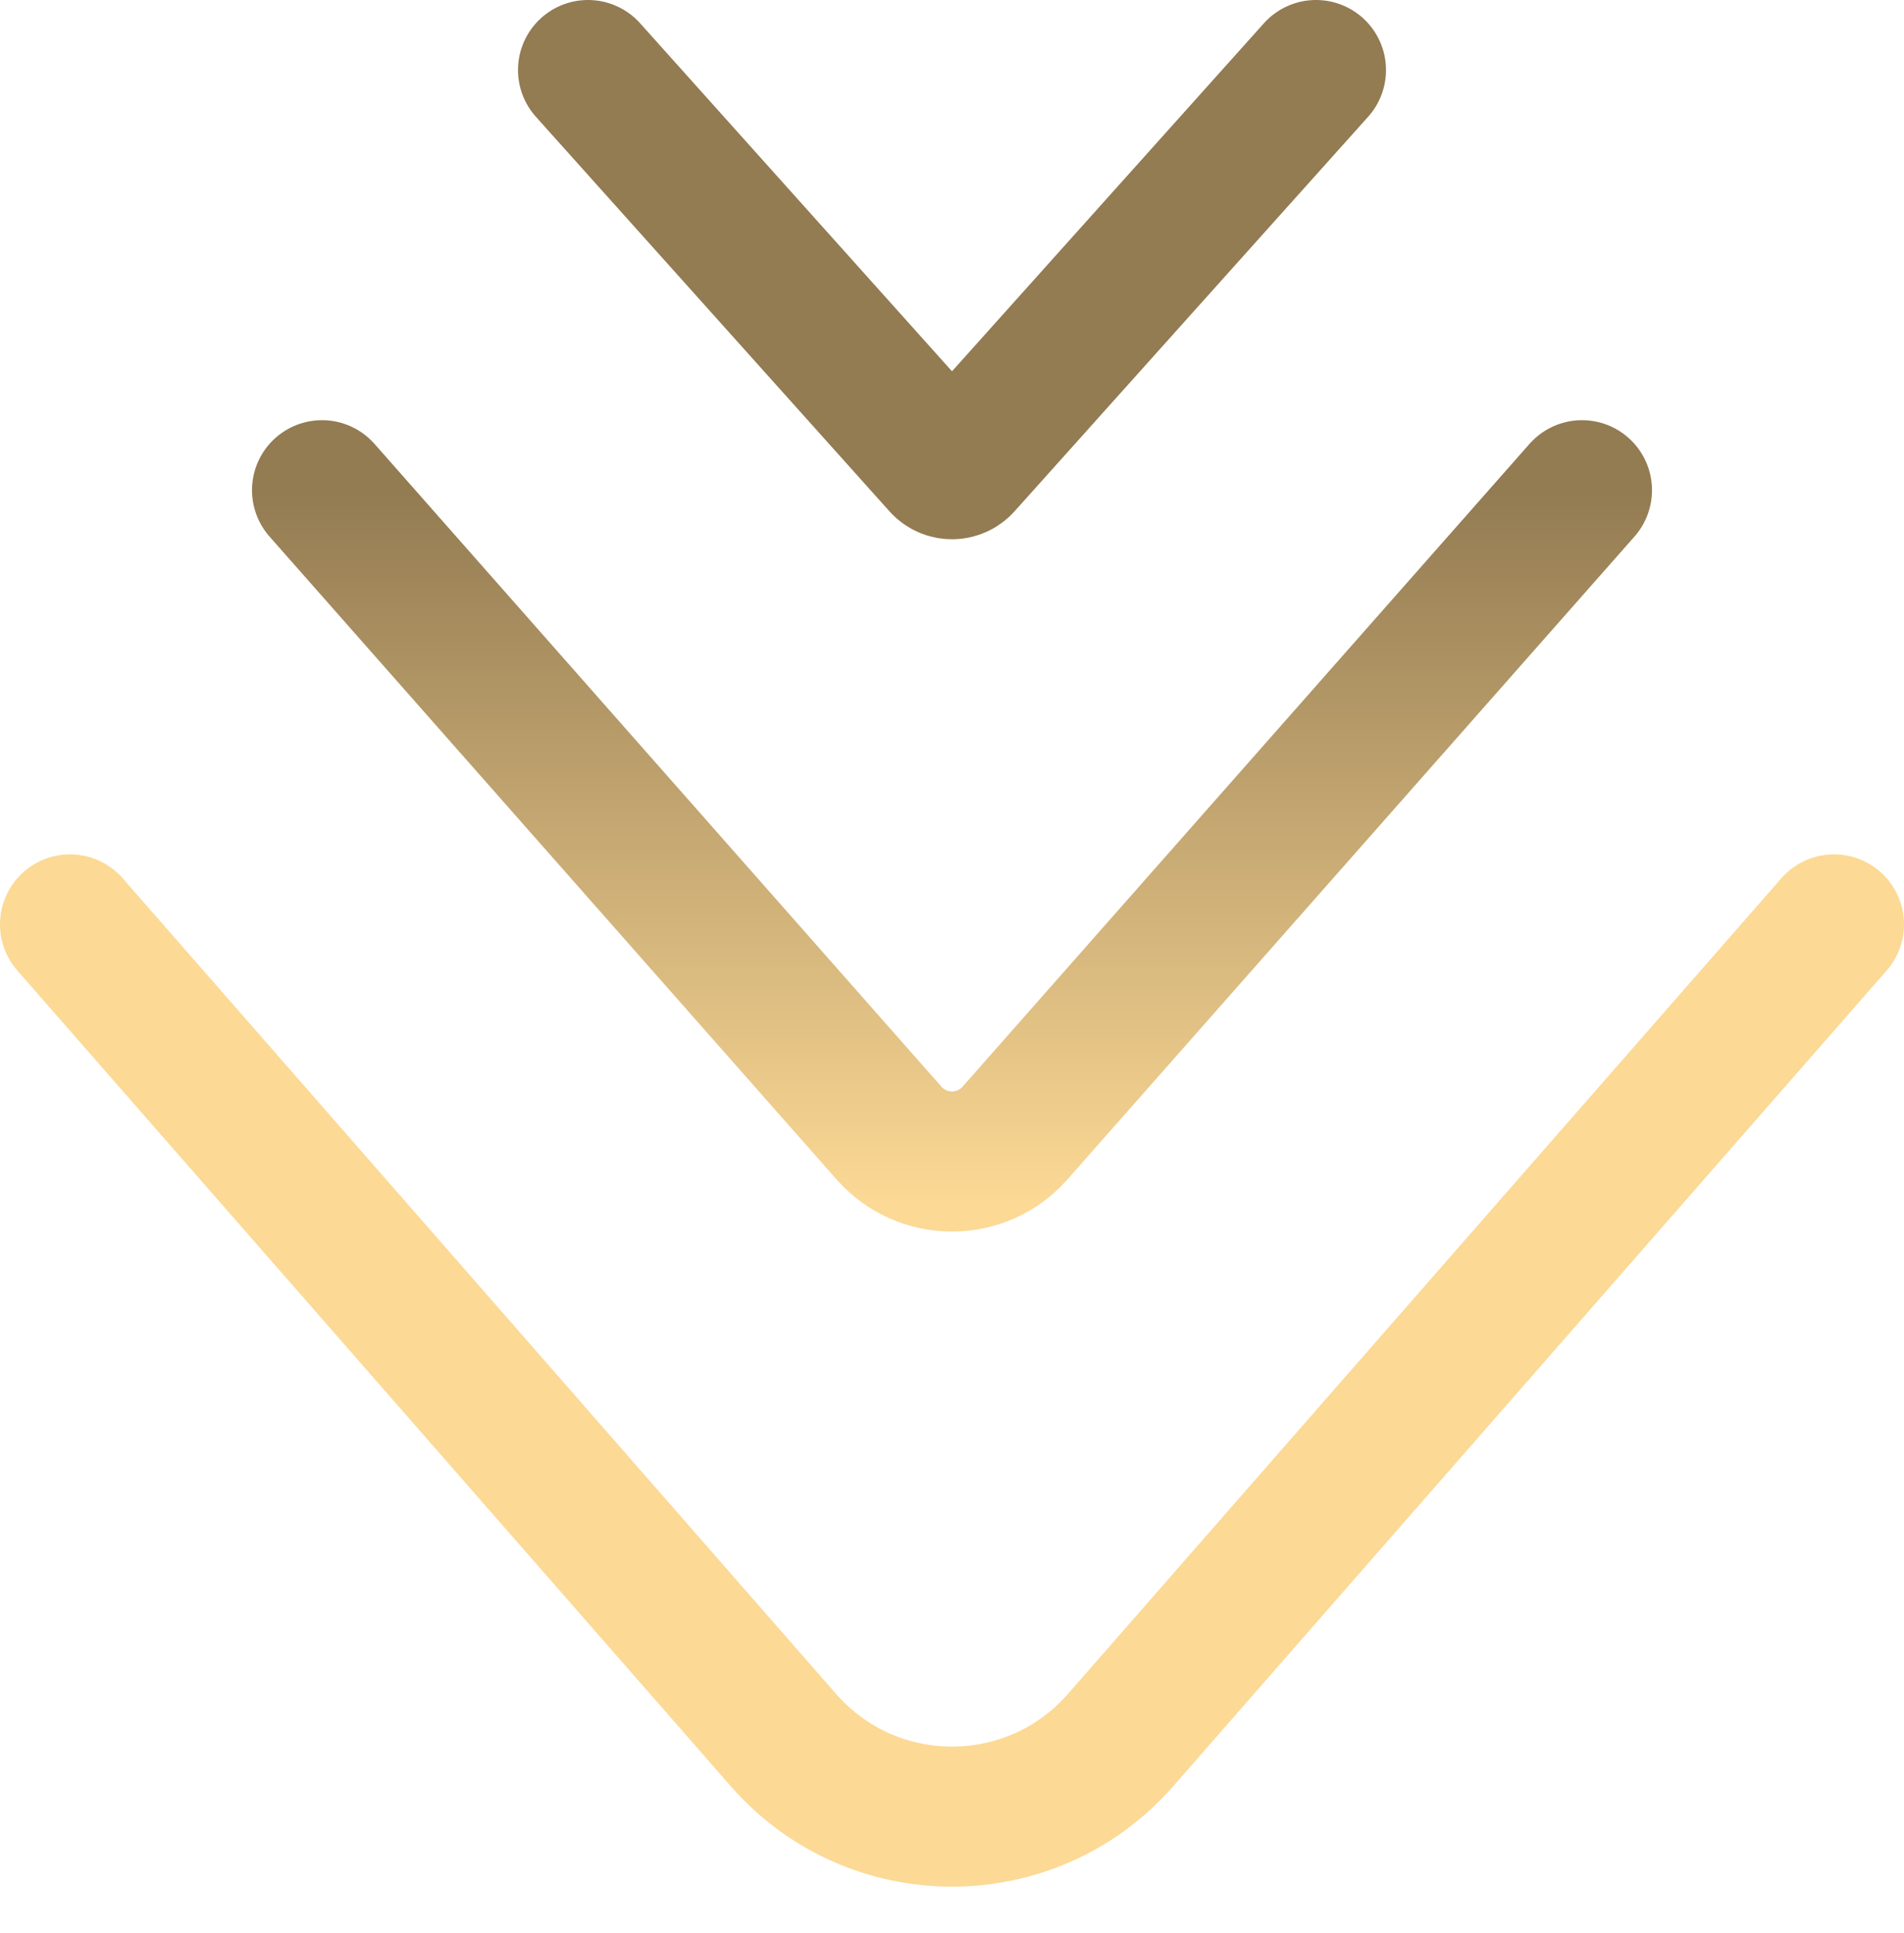 <?xml version="1.0" encoding="UTF-8"?> <svg xmlns="http://www.w3.org/2000/svg" width="136" height="138" viewBox="0 0 136 138" fill="none"> <path d="M42 5L67.255 33.169C67.653 33.613 68.347 33.613 68.745 33.169L94 5" stroke="#937B52" stroke-width="10" stroke-linecap="round"></path> <path d="M23 35L63.501 80.901C65.889 83.608 70.111 83.608 72.499 80.901L113 35" stroke="url(#paint0_linear_310_844)" stroke-width="10" stroke-linecap="round"></path> <path d="M5 66L55.959 124.239C62.333 131.524 73.667 131.524 80.041 124.239L131 66" stroke="#FCD995" stroke-width="10" stroke-linecap="round"></path> <defs> <linearGradient id="paint0_linear_310_844" x1="68" y1="35" x2="68" y2="86" gradientUnits="userSpaceOnUse"> <stop stop-color="#937B52"></stop> <stop offset="1" stop-color="#FCD995"></stop> </linearGradient> </defs> </svg> 